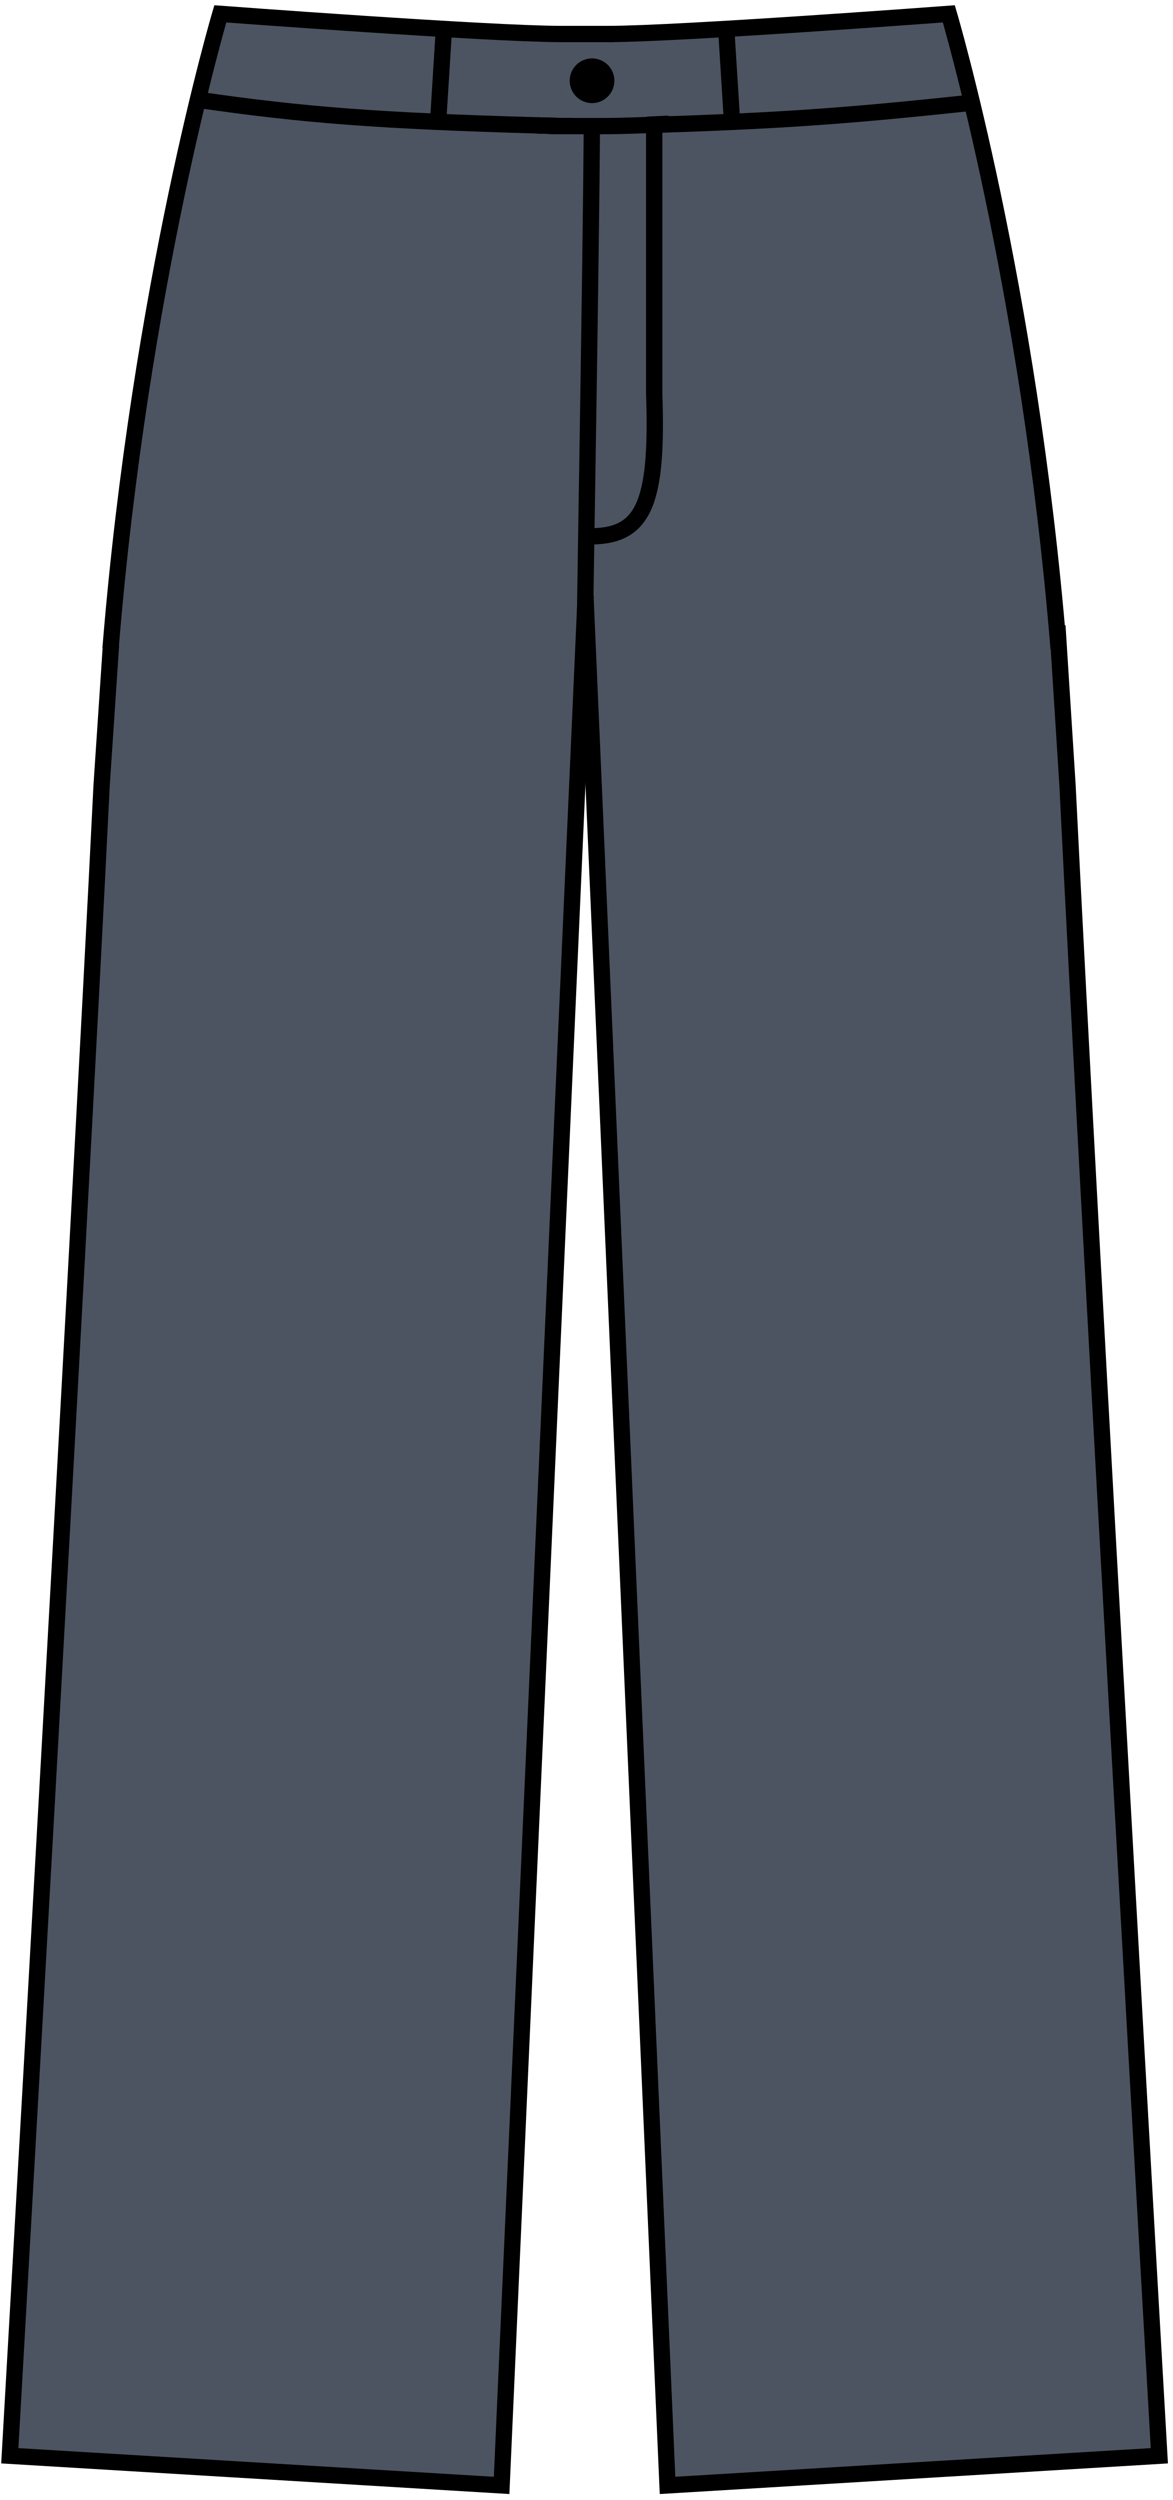 <svg xmlns="http://www.w3.org/2000/svg" fill="none" viewBox="0 0 192 409" height="409" width="192">
<path fill="#4C5461" d="M18.169 105.831L15.744 128.643L62.012 129.86L77.246 105.831L66.467 19.228"></path>
<path fill="#4C5461" d="M129.021 6.507H58.328V109.126H129.021V6.507Z"></path>
<circle fill="black" r="3.658" cy="13.213" cx="96.907"></circle>
<path fill="#4C5461" d="M160.105 16.43C160.105 16.43 125.669 19.647 106 20.452L160.105 16.43Z"></path>
<path stroke-miterlimit="10" stroke-width="2.667" stroke="black" d="M160.105 16.43C160.105 16.43 125.669 19.647 106 20.452"></path>
<path fill="#4C5461" d="M87.952 20.514C90.119 20.592 92.07 20.634 93.732 20.634L87.952 20.514Z"></path>
<path stroke-miterlimit="10" stroke-width="2.667" stroke="black" d="M87.952 20.514C90.119 20.592 92.07 20.634 93.732 20.634"></path>
<path fill="#4C5461" d="M45.25 17.724L21.973 71.667L45.25 17.724Z"></path>
<path stroke-miterlimit="10" stroke-width="2.667" stroke="black" d="M45.25 17.724L21.973 71.667"></path>
<path fill="#4C5461" d="M2.029 394.163L82.495 399.059L2.029 394.163Z"></path>
<path stroke-dasharray="2.67 1.33" stroke-miterlimit="10" stroke-width="0.667" stroke="black" d="M2.029 394.163L82.495 399.059"></path>
<path fill="#4C5461" d="M21.335 75.376L46.918 17.724L21.335 75.376Z"></path>
<path stroke-dasharray="2.67 1.33" stroke-miterlimit="10" stroke-width="0.667" stroke="black" d="M21.335 75.376L46.918 17.724"></path>
<path fill="#4C5461" d="M20.518 81.786L49.187 17.724L20.518 81.786Z"></path>
<path stroke-dasharray="2.67 1.33" stroke-miterlimit="10" stroke-width="0.667" stroke="black" d="M20.518 81.786L49.187 17.724"></path>
<path fill="#4C5461" d="M18.093 106.098C22.942 46.45 36.061 2.266 36.061 2.266C36.061 2.266 80.138 5.561 91.791 5.561"></path>
<path stroke-miterlimit="10" stroke-width="2.667" stroke="black" d="M18.093 106.098C22.942 46.45 36.061 2.266 36.061 2.266C36.061 2.266 80.138 5.561 91.791 5.561H101.679"></path>
<path fill="#4C5461" d="M95.868 97.471L82.106 406.65L1.604 401.8C1.604 401.8 12.759 206.967 16.638 128.406"></path>
<path stroke-miterlimit="10" stroke-width="2.667" stroke="black" d="M95.868 97.471L82.106 406.65L1.604 401.8C1.604 401.8 12.759 206.967 16.638 128.406L18.161 105.598"></path>
<path stroke-miterlimit="10" stroke-width="2.667" stroke="black" d="M96.88 20.637C96.717 44.442 95.756 98.684 95.756 101.855"></path>
<path stroke-miterlimit="10" stroke-width="2.67" stroke="black" d="M107.08 20.263V64.251C107.699 82.491 105.47 88.09 95.864 87.737"></path>
<path fill="#4C5461" d="M173.576 103.628L175.937 128.787L131.111 129.86L123.325 105.831L126.656 19.228"></path>
<path fill="#4C5461" d="M87.952 20.514C90.119 20.592 92.069 20.634 93.732 20.634L87.952 20.514Z"></path>
<path stroke-miterlimit="10" stroke-width="2.667" stroke="black" d="M93.732 20.634C92.069 20.634 90.119 20.592 87.952 20.514C61.797 19.761 49.781 18.829 32.623 16.358"></path>
<path fill="#4C5461" d="M105.933 20.414C125.734 19.55 159.137 16.429 159.137 16.429L105.933 20.414Z"></path>
<path stroke-miterlimit="10" stroke-width="2.667" stroke="black" d="M105.933 20.414C125.734 19.55 159.137 16.429 159.137 16.429"></path>
<path fill="#4C5461" d="M146.118 17.724L169.395 71.667L146.118 17.724Z"></path>
<path stroke-miterlimit="10" stroke-width="2.667" stroke="black" d="M146.118 17.724L169.395 71.667"></path>
<path fill="#4C5461" d="M189.338 394.163L108.873 399.059L189.338 394.163Z"></path>
<path stroke-dasharray="2.67 1.33" stroke-miterlimit="10" stroke-width="0.667" stroke="black" d="M189.338 394.163L108.873 399.059"></path>
<path fill="#4C5461" d="M170.033 75.376L144.45 17.724L170.033 75.376Z"></path>
<path stroke-dasharray="2.67 1.33" stroke-miterlimit="10" stroke-width="0.667" stroke="black" d="M170.033 75.376L144.45 17.724"></path>
<path fill="#4C5461" d="M170.851 81.786L142.182 17.724L170.851 81.786Z"></path>
<path stroke-dasharray="2.67 1.33" stroke-miterlimit="10" stroke-width="0.667" stroke="black" d="M170.851 81.786L142.182 17.724"></path>
<path fill="#4C5461" d="M173.275 106.098C168.425 46.45 155.307 2.266 155.307 2.266C155.307 2.266 111.23 5.561 99.576 5.561"></path>
<path stroke-miterlimit="10" stroke-width="2.667" stroke="black" d="M173.275 106.098C168.425 46.45 155.307 2.266 155.307 2.266C155.307 2.266 111.23 5.561 99.576 5.561"></path>
<path fill="#4C5461" d="M103.35 20.549C101.595 20.604 99.998 20.634 98.606 20.634H93.733C92.07 20.634 90.118 20.592 87.951 20.514"></path>
<path stroke-miterlimit="10" stroke-width="2.667" stroke="black" d="M87.951 20.514C90.118 20.592 92.07 20.634 93.733 20.634H98.606C99.998 20.634 101.595 20.604 103.35 20.549C126.817 19.818 137.284 19.128 158.422 16.871"></path>
<path fill="#4C5461" d="M95.818 97.331L109.262 406.649L189.763 401.8C189.763 401.8 178.609 206.966 174.73 128.405"></path>
<path stroke-miterlimit="10" stroke-width="2.667" stroke="black" d="M95.818 97.331L109.262 406.649L189.763 401.8C189.763 401.8 178.609 206.966 174.73 128.405L173.076 102.374"></path>
<path stroke-miterlimit="10" stroke-width="2.667" stroke="black" d="M71.741 19.427L72.649 4.957"></path>
<path stroke-miterlimit="10" stroke-width="2.667" stroke="black" d="M119.792 19.427L118.884 4.957"></path>
</svg>

